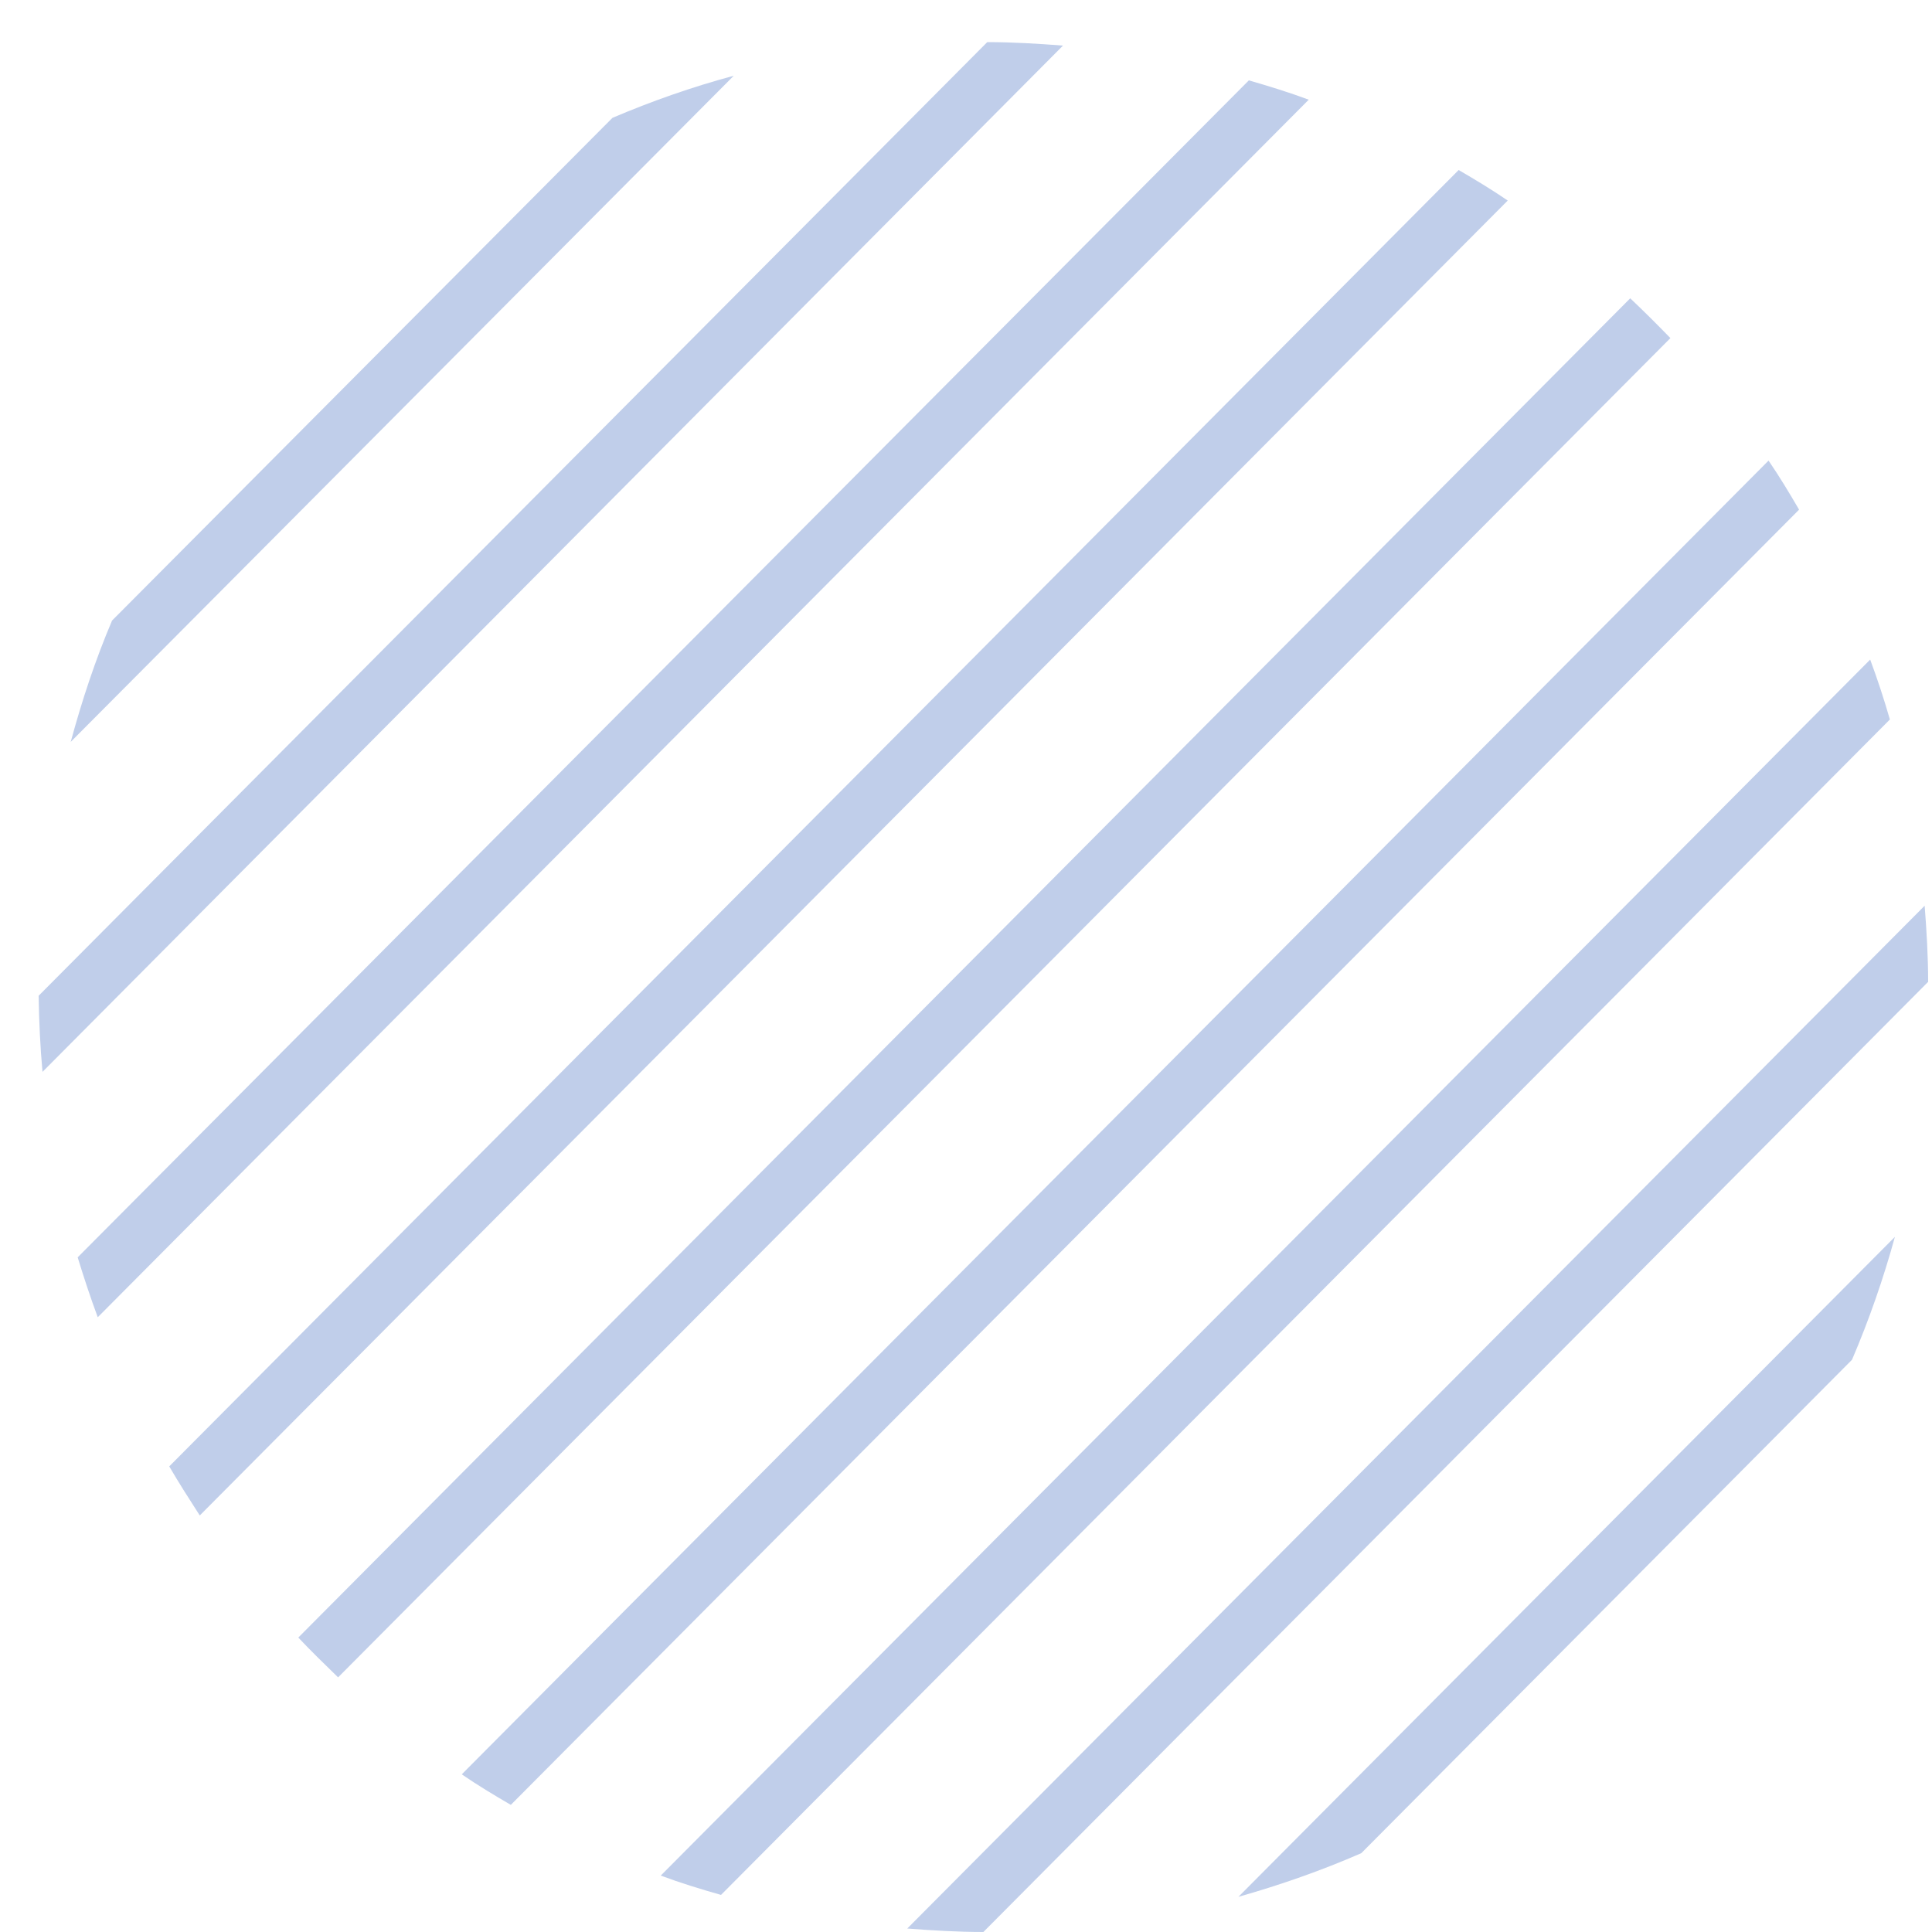 <?xml version="1.0" encoding="utf-8"?>
<!-- Generator: Adobe Illustrator 23.0.1, SVG Export Plug-In . SVG Version: 6.00 Build 0)  -->
<svg version="1.1" id="Layer_1" xmlns="http://www.w3.org/2000/svg" xmlns:xlink="http://www.w3.org/1999/xlink" x="0px" y="0px"
	 viewBox="0 0 50 50" style="enable-background:new 0 0 50 50;" xml:space="preserve">
<style type="text/css">
	.st0{fill:#C0CEEA;}
</style>
<g>
	<path class="st0" d="M2.9,16.06c-0.43,1.01-0.78,2.07-1.07,3.14L18.99,1.96c-1.08,0.29-2.13,0.66-3.14,1.09L2.9,16.06z"/>
	<path class="st0" d="M27.51,1.18c-0.65-0.05-1.3-0.09-1.96-0.09L1,25.77c0.01,0.66,0.04,1.32,0.1,1.97L27.51,1.18z"/>
	<path class="st0" d="M33.87,2.58c-0.51-0.19-1.03-0.35-1.55-0.5L2.01,32.54c0.16,0.52,0.33,1.04,0.52,1.55L33.87,2.58z"/>
	<path class="st0" d="M39.02,5.19c-0.41-0.28-0.84-0.54-1.27-0.79L4.38,37.95c0.25,0.43,0.52,0.85,0.79,1.27L39.02,5.19z"/>
	<path class="st0" d="M42.19,7.72L7.72,42.38c0.33,0.35,0.68,0.69,1.03,1.03L43.23,8.75C42.89,8.4,42.55,8.06,42.19,7.72z"/>
	<path class="st0" d="M46.56,13.19c-0.25-0.43-0.51-0.86-0.79-1.27l-33.82,34c0.41,0.28,0.84,0.54,1.27,0.79L46.56,13.19z"/>
	<path class="st0" d="M48.91,18.62c-0.15-0.52-0.32-1.04-0.51-1.55L17.1,48.54c0.51,0.19,1.03,0.35,1.56,0.5L48.91,18.62z"/>
	<path class="st0" d="M49.9,25.41c0-0.66-0.04-1.32-0.09-1.97L23.48,49.91c0.65,0.05,1.31,0.09,1.97,0.09L49.9,25.41z"/>
	<path class="st0" d="M47.93,35.19c0.44-1.03,0.81-2.09,1.11-3.18L32.05,49.09c1.09-0.31,2.15-0.68,3.18-1.13L47.93,35.19z"/>
</g>
</svg>
